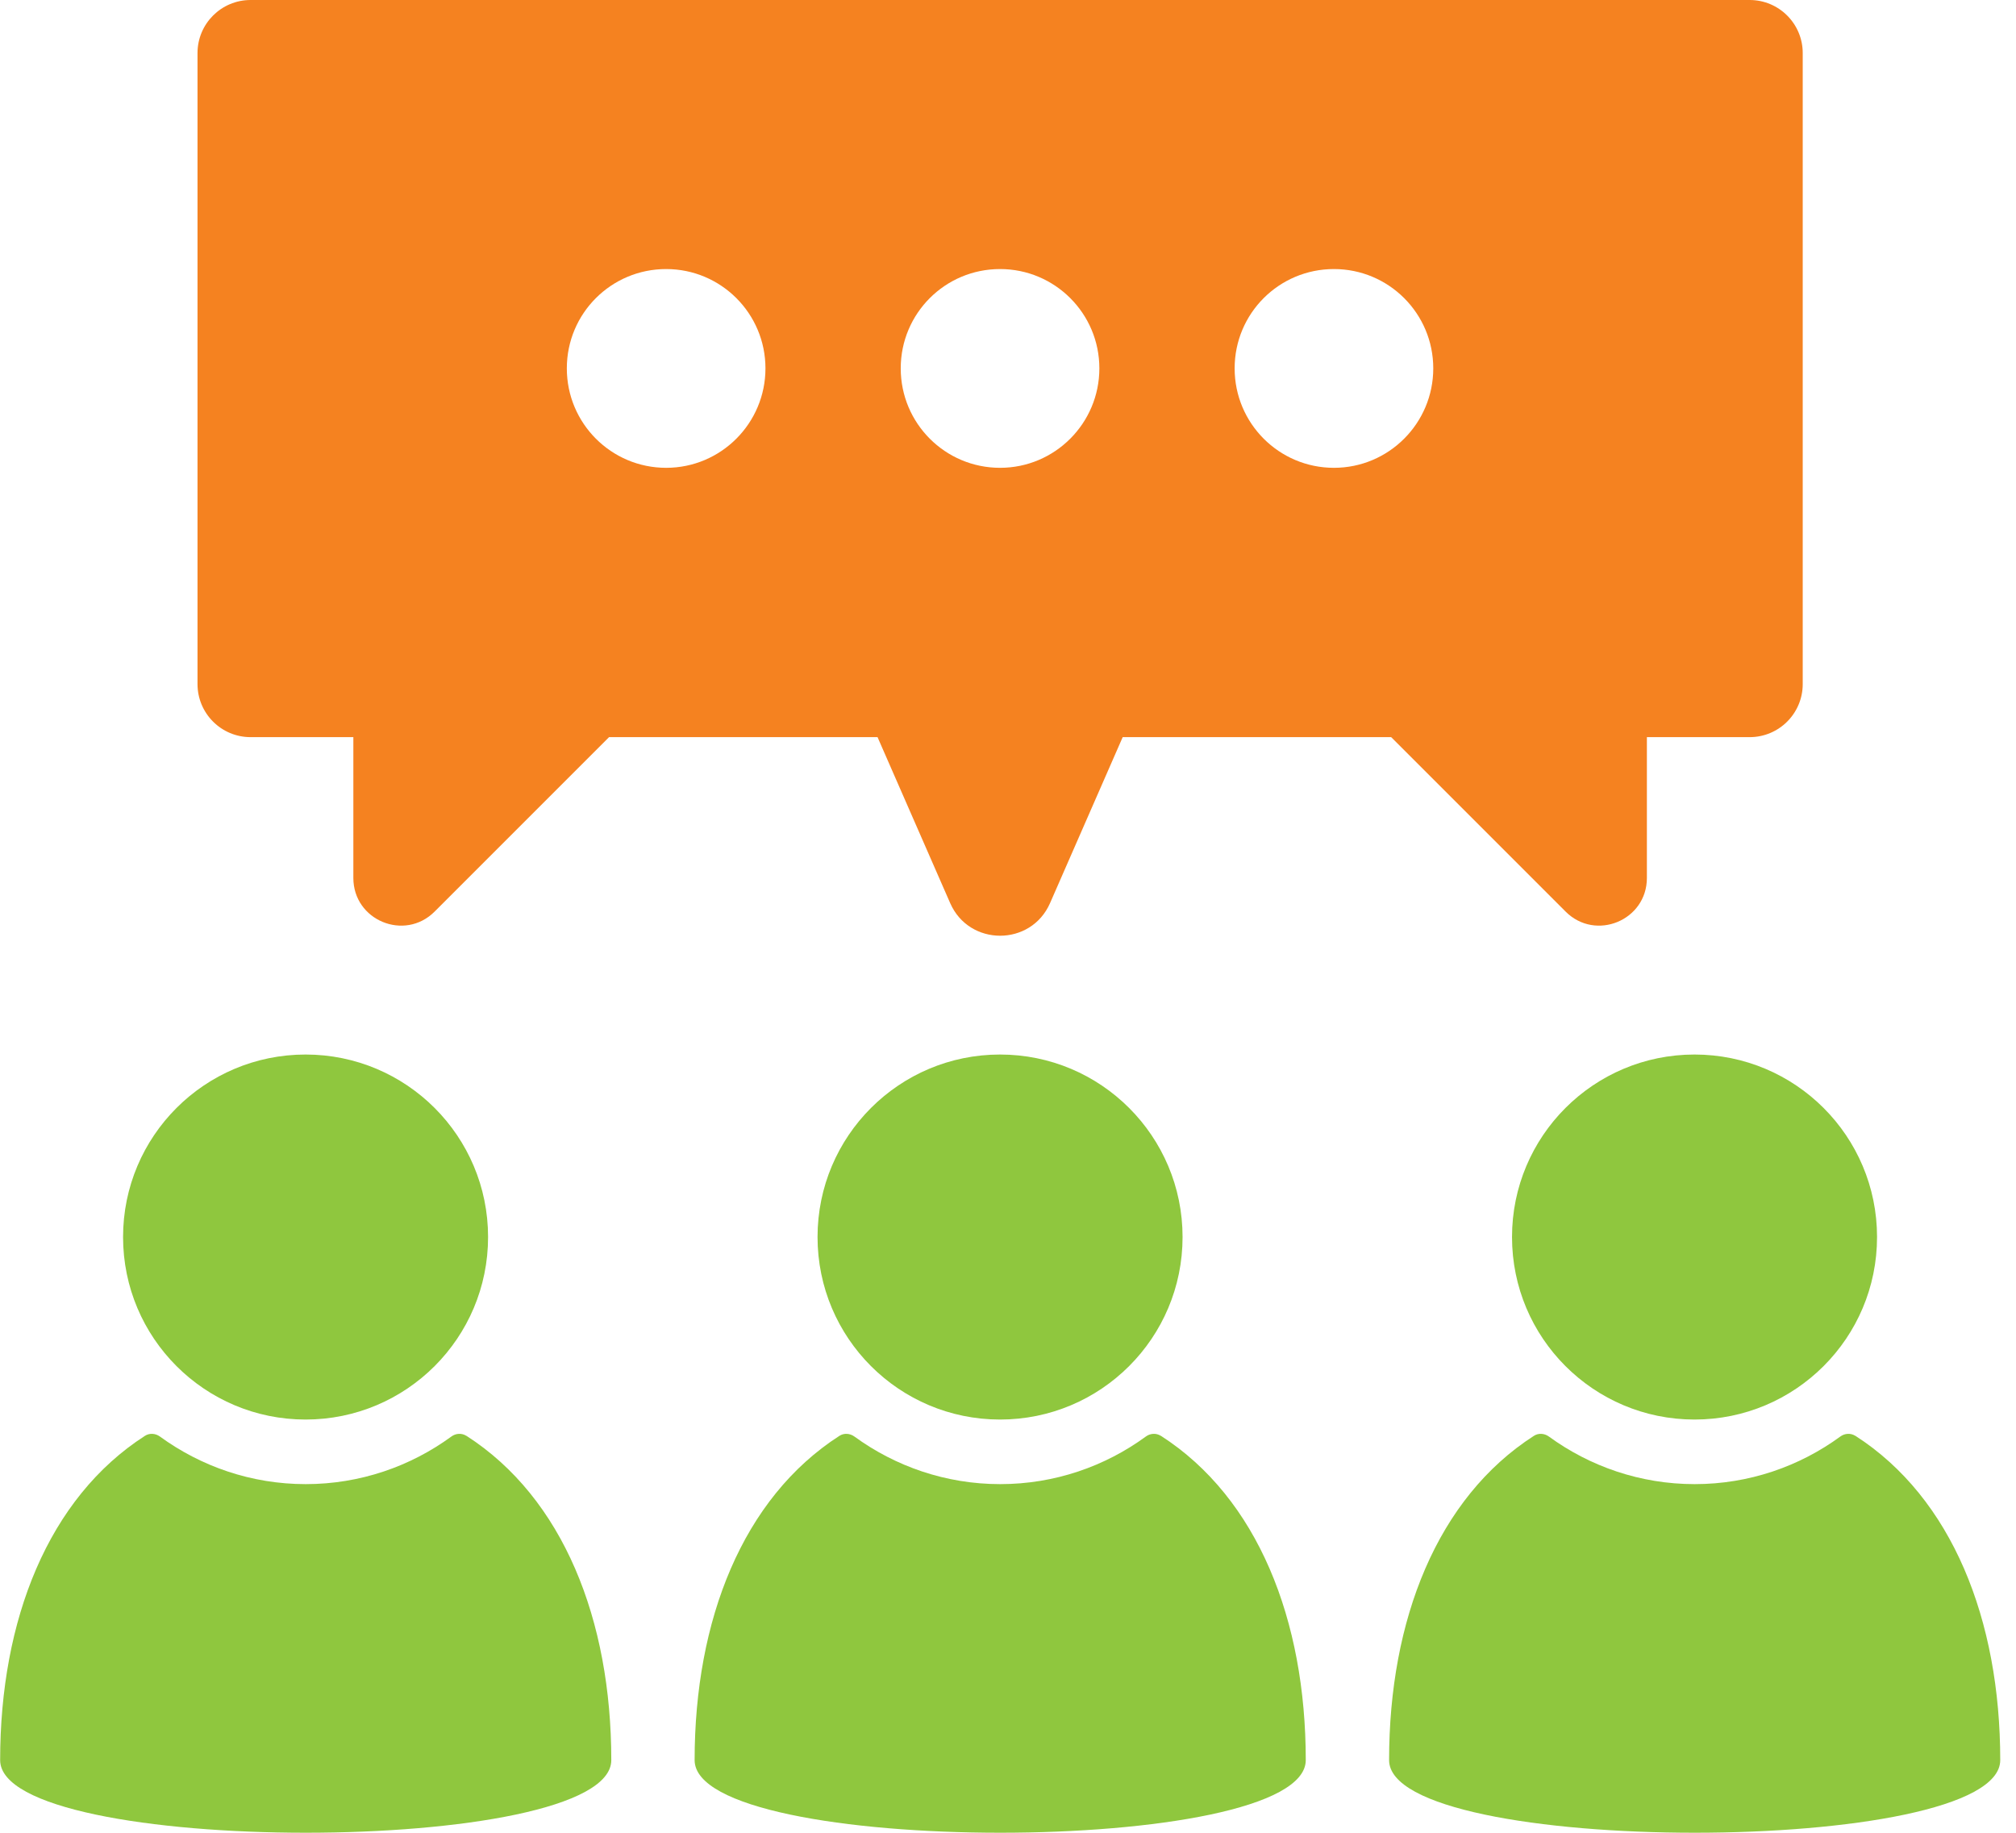 <?xml version="1.0" encoding="UTF-8"?> <svg xmlns="http://www.w3.org/2000/svg" width="110" height="100" viewBox="0 0 110 100" fill="none"><g clip-path="url(#clip0_29_315)"><path d="M25.442 78.34C25.192 78.181 24.866 78.204 24.631 78.378C22.402 80.007 19.651 80.977 16.681 80.977C13.71 80.977 10.959 80.007 8.723 78.378C8.481 78.204 8.162 78.181 7.912 78.34C2.63 81.735 0.008 88.389 0.008 96.036C0.008 101.318 33.354 101.318 33.354 96.036C33.354 88.389 30.732 81.735 25.449 78.34H25.442Z" fill="#8FC73E"></path><path d="M16.673 77.453C22.175 77.453 26.631 72.997 26.631 67.495C26.631 61.993 22.175 57.537 16.673 57.537C11.171 57.537 6.715 61.993 6.715 67.495C6.715 72.997 11.171 77.453 16.673 77.453Z" fill="#8FC73E"></path><path d="M63.335 78.34C63.084 78.181 62.759 78.204 62.524 78.378C60.296 80.007 57.545 80.977 54.574 80.977C51.603 80.977 48.852 80.007 46.616 78.378C46.374 78.204 46.055 78.181 45.805 78.34C40.523 81.735 37.901 88.389 37.901 96.036C37.901 101.318 71.247 101.318 71.247 96.036C71.247 88.389 68.624 81.735 63.342 78.34H63.335Z" fill="#8FC73E"></path><path d="M44.608 67.495C44.608 72.997 49.064 77.453 54.566 77.453C60.068 77.453 64.525 72.997 64.525 67.495C64.525 61.993 60.068 57.537 54.566 57.537C49.064 57.537 44.608 61.993 44.608 67.495Z" fill="#8FC73E"></path><path d="M101.228 78.34C100.978 78.181 100.652 78.204 100.417 78.378C98.189 80.007 95.438 80.977 92.467 80.977C89.496 80.977 86.745 80.007 84.509 78.378C84.267 78.204 83.948 78.181 83.698 78.34C78.416 81.735 75.794 88.389 75.794 96.036C75.794 101.318 109.14 101.318 109.14 96.036C109.14 88.389 106.518 81.735 101.235 78.34H101.228Z" fill="#8FC73E"></path><path d="M82.501 67.495C82.501 72.997 86.957 77.453 92.459 77.453C97.961 77.453 102.418 72.997 102.418 67.495C102.418 61.993 97.961 57.537 92.459 57.537C86.957 57.537 82.501 61.993 82.501 67.495Z" fill="#8FC73E"></path><path d="M95.46 0H13.672C12.073 0 10.777 1.296 10.777 2.895V37.325C10.777 38.924 12.073 40.22 13.672 40.22H19.28V47.904C19.28 50.216 22.076 51.376 23.713 49.739L33.232 40.22H47.882L51.845 49.276C52.884 51.648 56.256 51.648 57.294 49.276L61.258 40.22H75.907L85.426 49.739C87.063 51.376 89.86 50.216 89.86 47.904V40.22H95.468C97.067 40.22 98.363 38.924 98.363 37.325V2.895C98.363 1.296 97.067 0 95.468 0H95.46ZM36.347 25.525C33.353 25.525 30.928 23.1 30.928 20.099C30.928 17.097 33.353 14.68 36.347 14.68C39.341 14.68 41.766 17.105 41.766 20.099C41.766 23.092 39.341 25.525 36.347 25.525ZM54.566 25.525C51.572 25.525 49.147 23.1 49.147 20.099C49.147 17.097 51.572 14.68 54.566 14.68C57.56 14.68 59.985 17.105 59.985 20.099C59.985 23.092 57.56 25.525 54.566 25.525ZM72.785 25.525C69.791 25.525 67.366 23.1 67.366 20.099C67.366 17.097 69.791 14.68 72.785 14.68C75.779 14.68 78.204 17.105 78.204 20.099C78.204 23.092 75.779 25.525 72.785 25.525Z" fill="#F58220"></path></g><defs><clipPath id="clip0_29_315"><rect width="109.132" height="100" fill="white"></rect></clipPath></defs></svg> 